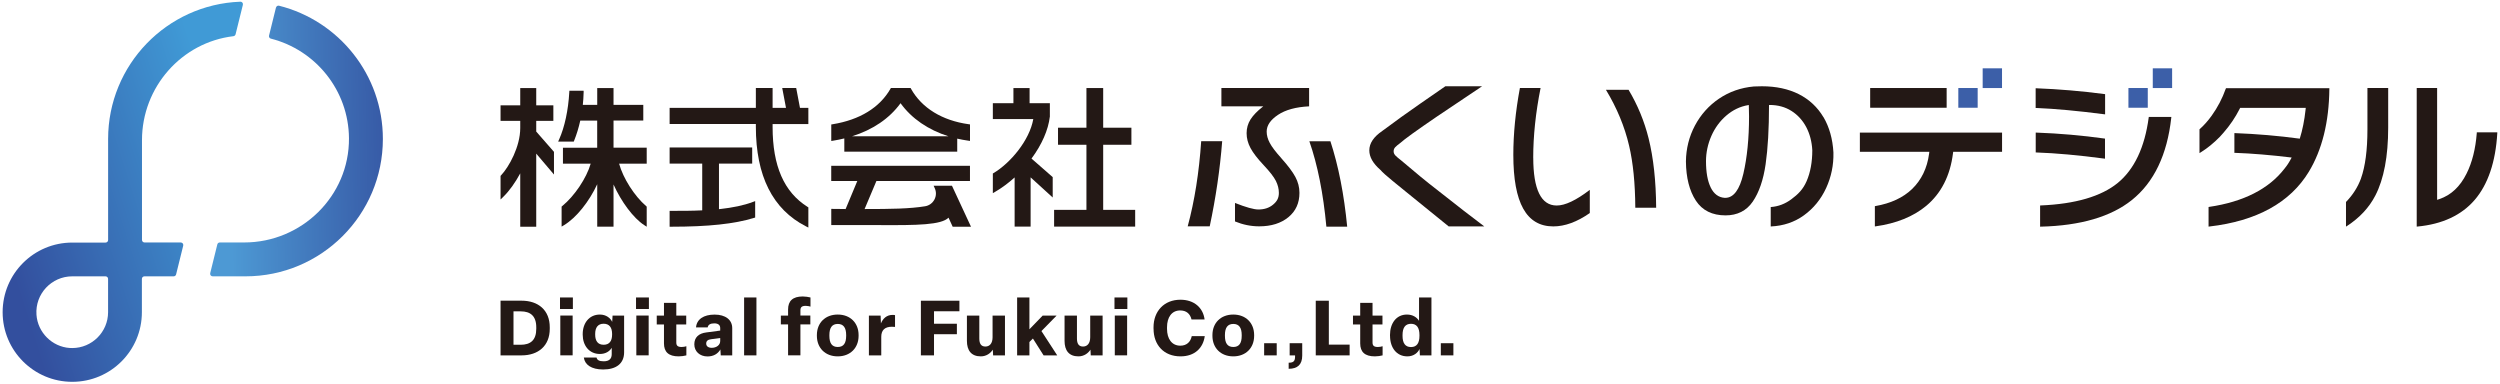 <?xml version="1.0" encoding="UTF-8"?><svg id="_レイヤー_1" xmlns="http://www.w3.org/2000/svg" xmlns:xlink="http://www.w3.org/1999/xlink" viewBox="0 0 730 112"><defs><style>.cls-1{fill:none;}.cls-2{fill:#231815;}.cls-3{fill:#3c5fa8;}.cls-4{clip-path:url(#clippath-8);}.cls-5{clip-path:url(#clippath-9);}.cls-6{clip-path:url(#clippath-10);}.cls-7{fill:url(#_名称未設定グラデーション_15);}.cls-8{fill:url(#_名称未設定グラデーション_16);}</style><clipPath id="clippath-8"><path class="cls-1" d="M20.35,101.61c-5.16-.36-9.34-4.54-9.7-9.7-.43-6.11,4.42-11.22,10.44-11.22h9.73c.41,0,.74,.33,.74,.74v9.73c0,5.77-4.7,10.47-10.47,10.47-.25,0-.5,0-.75-.03M70.16,.5C48.71,1.3,31.57,18.94,31.57,40.58v29.51c0,.41-.33,.74-.74,.74h-9.73c-11.23,0-20.33,9.1-20.33,20.33s9.1,20.33,20.33,20.33,20.33-9.1,20.33-20.33v-9.73c0-.41,.33-.74,.74-.74h8.53c.34,0,.64-.23,.72-.56l2.08-8.41c.12-.47-.24-.92-.72-.92h-10.58c-.41,0-.74-.33-.74-.74v-29.12c0-15.56,11.63-28.59,26.69-30.37,.31-.04,.56-.26,.64-.56l2.13-8.6c.12-.47-.24-.92-.72-.92h-.03Z"/></clipPath><linearGradient id="_名称未設定グラデーション_15" x1="-92.59" y1="554.47" x2="-91.59" y2="554.47" gradientTransform="translate(-6421.76 -38807.61) rotate(-180) scale(70.09 -70.09)" gradientUnits="userSpaceOnUse"><stop offset="0" stop-color="#409ad6"/><stop offset="1" stop-color="#334f9e"/></linearGradient><clipPath id="clippath-9"><path class="cls-1" d="M80.58,2.22l-2.02,8.17c-.1,.39,.14,.79,.53,.89,13.03,3.3,22.71,15.07,22.81,29.09,.12,16.83-13.76,30.43-30.59,30.43h-7.13c-.34,0-.64,.23-.72,.56l-2.08,8.41c-.11,.47,.24,.92,.72,.92h9.59c22.15,0,40.11-17.96,40.11-40.11,0-18.77-12.9-34.53-30.31-38.91-.06-.01-.12-.02-.18-.02-.33,0-.63,.23-.72,.57"/></clipPath><linearGradient id="_名称未設定グラデーション_16" x1="-92.59" y1="554.51" x2="-91.59" y2="554.51" gradientTransform="translate(4983.72 29487.91) scale(53.1 -53.1)" gradientUnits="userSpaceOnUse"><stop offset="0" stop-color="#4d99d4"/><stop offset="1" stop-color="#334f9e"/></linearGradient><clipPath id="clippath-10"><rect class="cls-1" x="-92.59" y="-287.38" width="1190.55" height="841.89"/></clipPath></defs><g class="cls-4"><rect class="cls-7" x="-14.4" y="-7.53" width="100.6" height="127.07" transform="translate(-15.28 13.51) rotate(-17.64)"/></g><g class="cls-5"><rect class="cls-8" x="60.5" y="1.17" width="52.05" height="80" transform="translate(-.78 1.68) rotate(-1.11)"/></g><g class="cls-6"><path class="cls-2" d="M432.77,25.19l-13.21,8.86c-5.91,4.03-9.49,6.61-10.74,7.75-1.25,.96-1.88,1.39-1.88,2.38s.73,1.48,2.2,2.66c4.06,3.47,7.57,6.35,10.55,8.64,5.65,4.47,10.23,8.01,13.72,10.63h-10.4l-12.49-10.13-3.88-3.16c-1.81-1.48-3-2.55-3.56-3.21-2.16-1.88-3.24-3.78-3.24-5.7,0-2.07,1.27-3.97,3.82-5.7l5.44-3.99c.9-.63,2.74-1.92,5.5-3.88,4.83-3.32,7.31-5.04,7.44-5.15h10.72Z"/><path class="cls-2" d="M388.48,41.24h-6.15c2.41,6.91,4.07,15.22,4.97,24.94h6.08c-.91-9.4-2.54-17.71-4.9-24.94"/><path class="cls-2" d="M346.82,66.09h6.42c1.78-8.38,3-16.67,3.64-24.86h-6.13c-.62,9.14-1.93,17.43-3.94,24.86"/><path class="cls-2" d="M374.14,46.18c-1.64-1.82-2.76-3.29-3.36-4.43-.61-1.13-.91-2.24-.91-3.33,0-1.79,1.1-3.41,3.3-4.88,2.2-1.47,5.23-2.3,9.09-2.49v-5.35h-25.61v5.35h12.22l-.12,.1c-1.64,1.28-2.83,2.52-3.6,3.73-.76,1.21-1.14,2.55-1.14,4.02s.38,2.91,1.14,4.33c.76,1.42,2.04,3.08,3.83,4.98,1.79,1.9,2.98,3.43,3.57,4.6,.59,1.17,.88,2.34,.88,3.52,0,1.53-.57,2.49-1.7,3.43-1.13,.94-2.55,1.41-4.27,1.41-1.36,0-3.64-.64-6.84-1.91v5.4c2.3,.95,4.65,1.43,7.07,1.43,3.51,0,6.34-.89,8.51-2.66,2.16-1.77,3.24-4.14,3.24-7.11,0-1.63-.4-3.18-1.2-4.67-.8-1.48-2.17-3.31-4.12-5.48"/><path class="cls-2" d="M723.22,38.66v.19c-.36,4.63-1.36,8.61-2.98,11.83-1.89,3.82-4.56,6.32-7.95,7.45l-.65,.22V25.7h-5.96v40.47l.22-.02c7.23-.68,12.86-3.3,16.71-7.78,3.88-4.52,6.11-11.08,6.6-19.5v-.22s-6,0-6,0Z"/><path class="cls-2" d="M691.29,37.83c0,5.95-.63,10.75-1.88,14.26v.02c-.93,2.52-2.38,4.8-4.32,6.8l-.06,.06v7.2l.32-.2c3.67-2.39,6.45-5.38,8.25-8.88,2.49-4.8,3.75-11.47,3.75-19.82v-11.57h-6.06v12.13Z"/><path class="cls-2" d="M543.07,44.32h20.3l-.08,.59c-.55,4.18-2.23,7.64-4.97,10.29-2.62,2.52-6.22,4.19-10.69,4.97l-.17,.03v5.92l.23-.03c6.03-.84,10.99-2.85,14.74-5.96,4.38-3.64,7.02-8.8,7.84-15.35l.06-.45h14.27v-5.6h-41.52v5.6Z"/><rect class="cls-2" x="546.09" y="25.7" width="22.33" height="5.76"/><path class="cls-2" d="M649.92,25.91c-1,2.82-2.38,5.46-4.09,7.84-1.09,1.52-2.27,2.85-3.51,3.95l-.07,.06v6.95l.31-.19c1.99-1.23,3.89-2.78,5.65-4.59l1.03-1.15c1.91-2.18,3.5-4.53,4.74-7l.14-.28h19.16l-.06,.57c-.33,3.05-.89,5.88-1.69,8.42-6.2-.84-12.55-1.38-18.88-1.62h-.21s0,5.76,0,5.76h.2c4.85,.17,10.41,.63,16.53,1.37-.95,1.77-1.42,2.36-1.43,2.37l-.68,.89c-4.58,5.92-11.98,9.68-21.99,11.15l-.17,.03v5.73l.23-.03c13.8-1.59,23.58-6.97,29.05-15.99,3.88-6.41,5.9-14.55,5.99-24.18v-.21s-30.18,0-30.18,0l-.05,.14Z"/><path class="cls-2" d="M532.43,34.19c-1.72-2.89-4.12-5.14-7.15-6.68-3.04-1.54-6.67-2.32-10.8-2.32-1.04,0-1.83,.02-2.36,.06-3.77,.34-7.19,1.54-10.17,3.56-2.98,2.02-5.34,4.67-7.04,7.87-1.7,3.21-2.58,6.73-2.62,10.46,.04,4.73,1.02,8.58,2.91,11.46,1.87,2.85,4.78,4.29,8.66,4.29,3.44,0,6.11-1.35,7.93-4,1.85-2.69,3.11-6.37,3.77-10.93,.66-4.59,.99-10.36,.99-17.14v-.17h.18c2.4,0,4.54,.58,6.37,1.74,1.82,1.15,3.27,2.74,4.32,4.72,1.04,1.98,1.64,4.26,1.77,6.77,0,3.45-.56,6.48-1.66,9.02-1.06,2.44-2.5,3.83-4.48,5.3-1.79,1.33-3.78,2.09-5.91,2.25h-.09v5.67h.1c3.61-.17,6.83-1.25,9.57-3.23,2.82-2.03,5.01-4.72,6.51-7.98,1.5-3.26,2.22-6.75,2.13-10.38-.22-3.96-1.2-7.44-2.91-10.34m-32.93,20.53c-.91-1.86-1.37-4.44-1.37-7.65,0-2.52,.53-4.99,1.56-7.36,1.04-2.37,2.52-4.38,4.4-5.99,1.89-1.62,4.01-2.63,6.33-3.02l.21-.04,.07,3.32c0,6.39-.56,12.02-1.66,16.74-1.09,4.68-2.86,7.05-5.28,7.05-.06,0-.12,0-.18,0-1.78-.12-3.16-1.14-4.09-3.05"/><path class="cls-2" d="M481.4,40.43c-1.24-5-3.21-9.78-5.86-14.21h-6.61c3.2,5.28,5.48,10.77,6.77,16.33,1.16,4.92,1.77,11.01,1.81,18.11h6.09c-.05-7.77-.79-14.58-2.2-20.23"/><path class="cls-2" d="M447.7,46.07c0-6.36,.72-13.22,2.15-20.37h-6.04c-1.28,6.87-1.92,13.43-1.92,19.5,0,14.07,3.82,20.91,11.68,20.91,3.36,0,6.95-1.31,10.65-3.9v-6.77c-4.04,3.08-7.21,4.57-9.67,4.57-4.54,0-6.84-4.69-6.84-13.95"/><path class="cls-2" d="M188.85,43.12h-9.7v-7.92h8.69v-4.58h-8.69v-4.91h-4.76v4.91h-4.21c.12-1.04,.2-2.21,.24-3.62v-.51s-4.16,0-4.16,0l-.03,.47c-.29,5.18-1.36,10.17-2.94,13.69l-.31,.7h4.56l.12-.31c.72-1.78,1.32-3.74,1.78-5.83h4.94v7.92h-10v4.67h8.1c-1.23,4.22-4.71,9.43-8.31,12.37l-.18,.15v5.85l.75-.45c3.56-2.16,7.31-6.86,9.65-11.93v12.39h4.76v-12.31c2.23,5.01,5.82,9.83,8.93,11.84l.76,.49v-5.87l-.17-.15c-3.43-2.95-6.73-8.16-7.89-12.38h8.06v-4.67Z"/><path class="cls-2" d="M156.58,35.29h5v-4.54h-5v-5.04h-4.67v5.04h-5.75v4.54h5.75v2.09c0,5.44-3.28,11.36-5.61,13.83l-.14,.14v6.9l.84-.82c1.73-1.69,3.46-4.11,4.91-6.81v15.59h4.67v-21.35l5.18,6.1v-6.62l-5.18-5.92v-3.14Z"/><path class="cls-2" d="M209.94,61.07v-13.3h9.7v-4.72h-24.11v4.72h9.52v13.65c-2.87,.15-5.87,.15-9.03,.15h-.49v4.63h.49c10.81,0,18.48-.82,24.14-2.57l.35-.11v-4.8l-.67,.25c-2.67,1-5.74,1.65-9.91,2.11"/><path class="cls-2" d="M236.04,36.21v-4.72h-2.45l-1.1-5.79h-4.08l1.1,5.79h-3.91v-5.79h-4.89v5.79h-25.18v4.72h25.18v.78c0,14.37,4.92,24.15,14.61,29.09l.72,.37v-5.9l-.23-.14c-6.87-4.32-10.21-11.95-10.21-23.32v-.87h10.44Z"/><polygon class="cls-2" points="322.13 61.28 322.13 42.27 330.37 42.27 330.37 37.29 322.13 37.29 322.13 25.71 317.24 25.71 317.24 37.29 308.94 37.29 308.94 42.27 317.24 42.27 317.24 61.28 307.8 61.28 307.8 66.17 331.47 66.17 331.47 61.28 322.13 61.28"/><path class="cls-2" d="M306.56,34.1v-3.96h-5.92v-4.43h-4.72v4.43h-6.01v4.63h11.81c-1.09,6.19-6.65,12.81-11.57,15.75l-.24,.14v5.74l.74-.43c1.89-1.1,3.77-2.49,5.62-4.16v14.36h4.67v-14.38l6.45,5.88v-5.95l-6.19-5.42c3-4.04,4.89-8.34,5.35-12.21"/><path class="cls-2" d="M246.54,40.41v3.87h32.97v-3.8c1.03,.24,2.08,.44,3.17,.59l.56,.08v-4.82l-.42-.06c-7.7-1.07-13.66-4.73-16.79-10.32l-.14-.25h-5.75l-.14,.25c-3.15,5.48-8.97,9.05-16.85,10.33l-.42,.07v4.82l.57-.09c1.11-.18,2.2-.4,3.24-.66m16.42-10.28c3.22,4.47,8.07,7.79,14.01,9.66h-28.19c6.1-1.91,10.93-5.19,14.18-9.66"/><path class="cls-2" d="M277.96,54.24h-5.34l.32,.7c.5,1.07,.46,2.28-.09,3.33-.56,1.05-1.55,1.77-2.73,1.96-4.47,.73-9.93,.81-17.66,.81l3.45-8.18h27.32v-4.45h-40.51v4.45h7.61l-3.41,8.18c-.53,0-1.07-.01-1.61-.02-.68-.01-1.38-.02-2.09-.02h-.49v4.72h10.28c1.35,0,2.7,0,4.03,.01,10.74,.06,17.81-.03,19.93-2.17l1.21,2.64h5.35l-5.55-11.95Z"/><path class="cls-2" d="M614.46,33.36l.23,.03v-5.9l-.18-.02c-6.64-.87-13.33-1.44-19.89-1.69h-.21s0,5.75,0,5.75h.2c5.54,.23,12.22,.85,19.85,1.84"/><path class="cls-2" d="M614.66,46.33v-5.85l-.18-.03c-6.45-.9-13.13-1.49-19.84-1.73h-.21s0,5.8,0,5.8h.2c5.72,.2,12.38,.8,19.8,1.79l.23,.03Z"/><path class="cls-2" d="M627.42,34.33c-1.16,8.7-4.2,15.12-9.04,19.09h0c-4.83,3.94-12.39,6.15-22.47,6.57h-.2v6.19h.21c11.52-.27,20.47-2.88,26.57-7.76,6.47-5.17,10.34-13.26,11.52-24.04l.02-.23h-6.59l-.02,.18Z"/><rect class="cls-3" x="571.83" y="25.7" width="5.65" height="5.76"/><rect class="cls-3" x="578.94" y="19.95" width="5.65" height="5.76"/><rect class="cls-3" x="621.5" y="25.7" width="5.65" height="5.76"/><rect class="cls-3" x="628.61" y="19.95" width="5.65" height="5.76"/><path class="cls-2" d="M146.16,103.77v-15.97h6.14c4.88,0,8.23,2.77,8.23,7.76v.45c0,4.99-3.37,7.76-8.23,7.76h-6.14Zm3.78-3.1h2.11c2.79,0,4.54-1.28,4.54-4.65v-.45c0-3.37-1.78-4.65-4.52-4.65h-2.13v9.76Z"/><path class="cls-2" d="M163.52,86.86h3.76v3.37h-3.76v-3.37Zm.09,5.28h3.6v11.62h-3.6v-11.62Z"/><path class="cls-2" d="M170.48,104.4h3.71c.16,.72,.74,1.1,2.09,1.1,1.6,0,2.34-.74,2.34-2.07v-1.87c-.61,1.04-1.82,1.8-3.46,1.8-3.15,0-5.01-2.52-5.01-5.62v-.22c0-3.13,1.87-5.67,5.01-5.67,1.87,0,3.1,1.06,3.6,2.14l.11-1.84h3.37v10.73c0,3.26-2.29,5.01-6.11,5.01-3.49,0-5.38-1.42-5.65-3.49m8.25-6.7v-.2c0-1.87-.81-2.97-2.47-2.97s-2.47,1.1-2.47,2.97v.2c0,1.87,.79,2.97,2.47,2.97s2.47-1.1,2.47-2.97"/><path class="cls-2" d="M185.72,86.86h3.76v3.37h-3.76v-3.37Zm.09,5.28h3.6v11.62h-3.6v-11.62Z"/><path class="cls-2" d="M193.88,100.27v-5.53h-2.11v-2.59h2.11v-3.71h3.6v3.71h2.9v2.59h-2.9v5.28c0,.92,.43,1.3,1.57,1.3,.54,0,.99-.11,1.37-.22v2.67c-.61,.16-1.51,.29-2.25,.29-2.95,0-4.29-1.3-4.29-3.8"/><path class="cls-2" d="M202.74,100.53c0-2,1.28-3.19,3.51-3.46l4.05-.54v-.74c0-.85-.56-1.37-1.73-1.37s-1.78,.4-1.93,1.17h-3.4c.2-2.36,2.23-3.73,5.42-3.73s5.15,1.53,5.15,3.96v7.96h-3.35l-.11-1.75c-.72,1.28-2.02,2.05-3.76,2.05-2.27,0-3.85-1.48-3.85-3.53m7.56-.97v-.88l-2.72,.36c-.92,.11-1.37,.54-1.37,1.26,0,.76,.59,1.24,1.62,1.24,1.35,0,2.47-.79,2.47-1.98"/><rect class="cls-2" x="217.28" y="86.86" width="3.6" height="16.91"/><path class="cls-2" d="M230.12,103.77v-9.04h-2.11v-2.58h2.11v-1.78c0-2.49,1.35-3.8,4.29-3.8,.74,0,1.64,.14,2.25,.29v2.67c-.36-.09-.83-.22-1.37-.22-1.15,0-1.57,.38-1.57,1.3v1.53h2.9v2.58h-2.9v9.04h-3.6Z"/><path class="cls-2" d="M238.53,98.06v-.23c0-3.51,2.41-5.98,6.09-5.98s6.09,2.47,6.09,5.98v.23c0,3.53-2.43,6-6.09,6s-6.09-2.47-6.09-6m8.55,0v-.23c0-2.11-.77-3.24-2.45-3.24s-2.45,1.12-2.45,3.24v.23c0,2.14,.74,3.26,2.45,3.26s2.45-1.12,2.45-3.26"/><path class="cls-2" d="M253.72,103.77v-11.62h3.42l.09,2.29c.56-1.37,1.64-2.49,3.4-2.49,.25,0,.52,.02,.72,.07v3.44c-.25-.02-.61-.05-.92-.05-2.11,0-3.1,1.04-3.1,2.95v5.42h-3.6Z"/><polygon class="cls-2" points="268.9 103.77 268.9 87.81 280.15 87.81 280.15 90.89 272.73 90.89 272.73 94.53 279.41 94.53 279.41 97.59 272.73 97.59 272.73 103.77 268.9 103.77"/><path class="cls-2" d="M282.34,99.55v-7.4h3.62v6.7c0,1.55,.56,2.34,1.78,2.34s2.09-.9,2.09-2.72v-6.32h3.62v11.62h-3.46l-.09-1.67c-.63,.99-1.82,1.96-3.51,1.96-2.79,0-4.05-1.75-4.05-4.52"/><polygon class="cls-2" points="297 103.77 297 86.86 300.59 86.86 300.59 96.15 304.46 92.15 308.53 92.15 304.1 96.67 308.71 103.77 304.73 103.77 301.61 98.85 300.59 99.86 300.59 103.77 297 103.77"/><path class="cls-2" d="M310.85,99.55v-7.4h3.62v6.7c0,1.55,.56,2.34,1.78,2.34s2.09-.9,2.09-2.72v-6.32h3.62v11.62h-3.46l-.09-1.67c-.63,.99-1.82,1.96-3.51,1.96-2.79,0-4.05-1.75-4.05-4.52"/><path class="cls-2" d="M325.43,86.86h3.76v3.37h-3.76v-3.37Zm.09,5.28h3.6v11.62h-3.6v-11.62Z"/><path class="cls-2" d="M336.83,96.02v-.45c0-4.7,3.1-8.05,7.85-8.05,4.05,0,6.63,2.38,7.06,5.76h-3.82c-.38-1.62-1.48-2.63-3.3-2.63-2.47,0-3.85,1.98-3.85,4.92v.45c0,2.95,1.42,4.92,3.89,4.92,1.87,0,2.99-1.12,3.33-2.79h3.8c-.47,3.44-2.9,5.91-7.08,5.91-4.88,0-7.87-3.35-7.87-8.05"/><path class="cls-2" d="M354.03,98.06v-.23c0-3.51,2.41-5.98,6.09-5.98s6.09,2.47,6.09,5.98v.23c0,3.53-2.43,6-6.09,6s-6.09-2.47-6.09-6m8.55,0v-.23c0-2.11-.77-3.24-2.45-3.24s-2.45,1.12-2.45,3.24v.23c0,2.14,.74,3.26,2.45,3.26s2.45-1.12,2.45-3.26"/><rect class="cls-2" x="369.13" y="100.22" width="3.67" height="3.55"/><rect class="cls-2" x="420.72" y="100.22" width="3.67" height="3.55"/><path class="cls-2" d="M376.29,105.91c1.37,0,1.87-.43,1.87-1.78v-.36h-1.58v-3.55h3.67v3.6c0,2.61-1.35,3.87-3.96,3.87v-1.78Z"/><polygon class="cls-2" points="384.2 103.77 384.2 87.81 388.02 87.81 388.02 100.63 394.09 100.63 394.09 103.77 384.2 103.77"/><path class="cls-2" d="M397.18,100.27v-5.53h-2.11v-2.59h2.11v-3.71h3.6v3.71h2.9v2.59h-2.9v5.28c0,.92,.43,1.3,1.57,1.3,.54,0,.99-.11,1.37-.22v2.67c-.61,.16-1.51,.29-2.25,.29-2.95,0-4.29-1.3-4.29-3.8"/><path class="cls-2" d="M405.88,98.06v-.23c0-3.4,1.82-5.98,4.95-5.98,1.69,0,2.86,.79,3.53,1.82v-6.81h3.62v16.91h-3.37l-.11-1.87c-.47,1.08-1.69,2.16-3.55,2.16-3.15,0-5.06-2.54-5.06-6m8.59,0v-.23c0-2.16-.81-3.28-2.47-3.28s-2.47,1.12-2.47,3.28v.23c0,2.14,.79,3.28,2.47,3.28s2.47-1.15,2.47-3.28"/></g></svg>